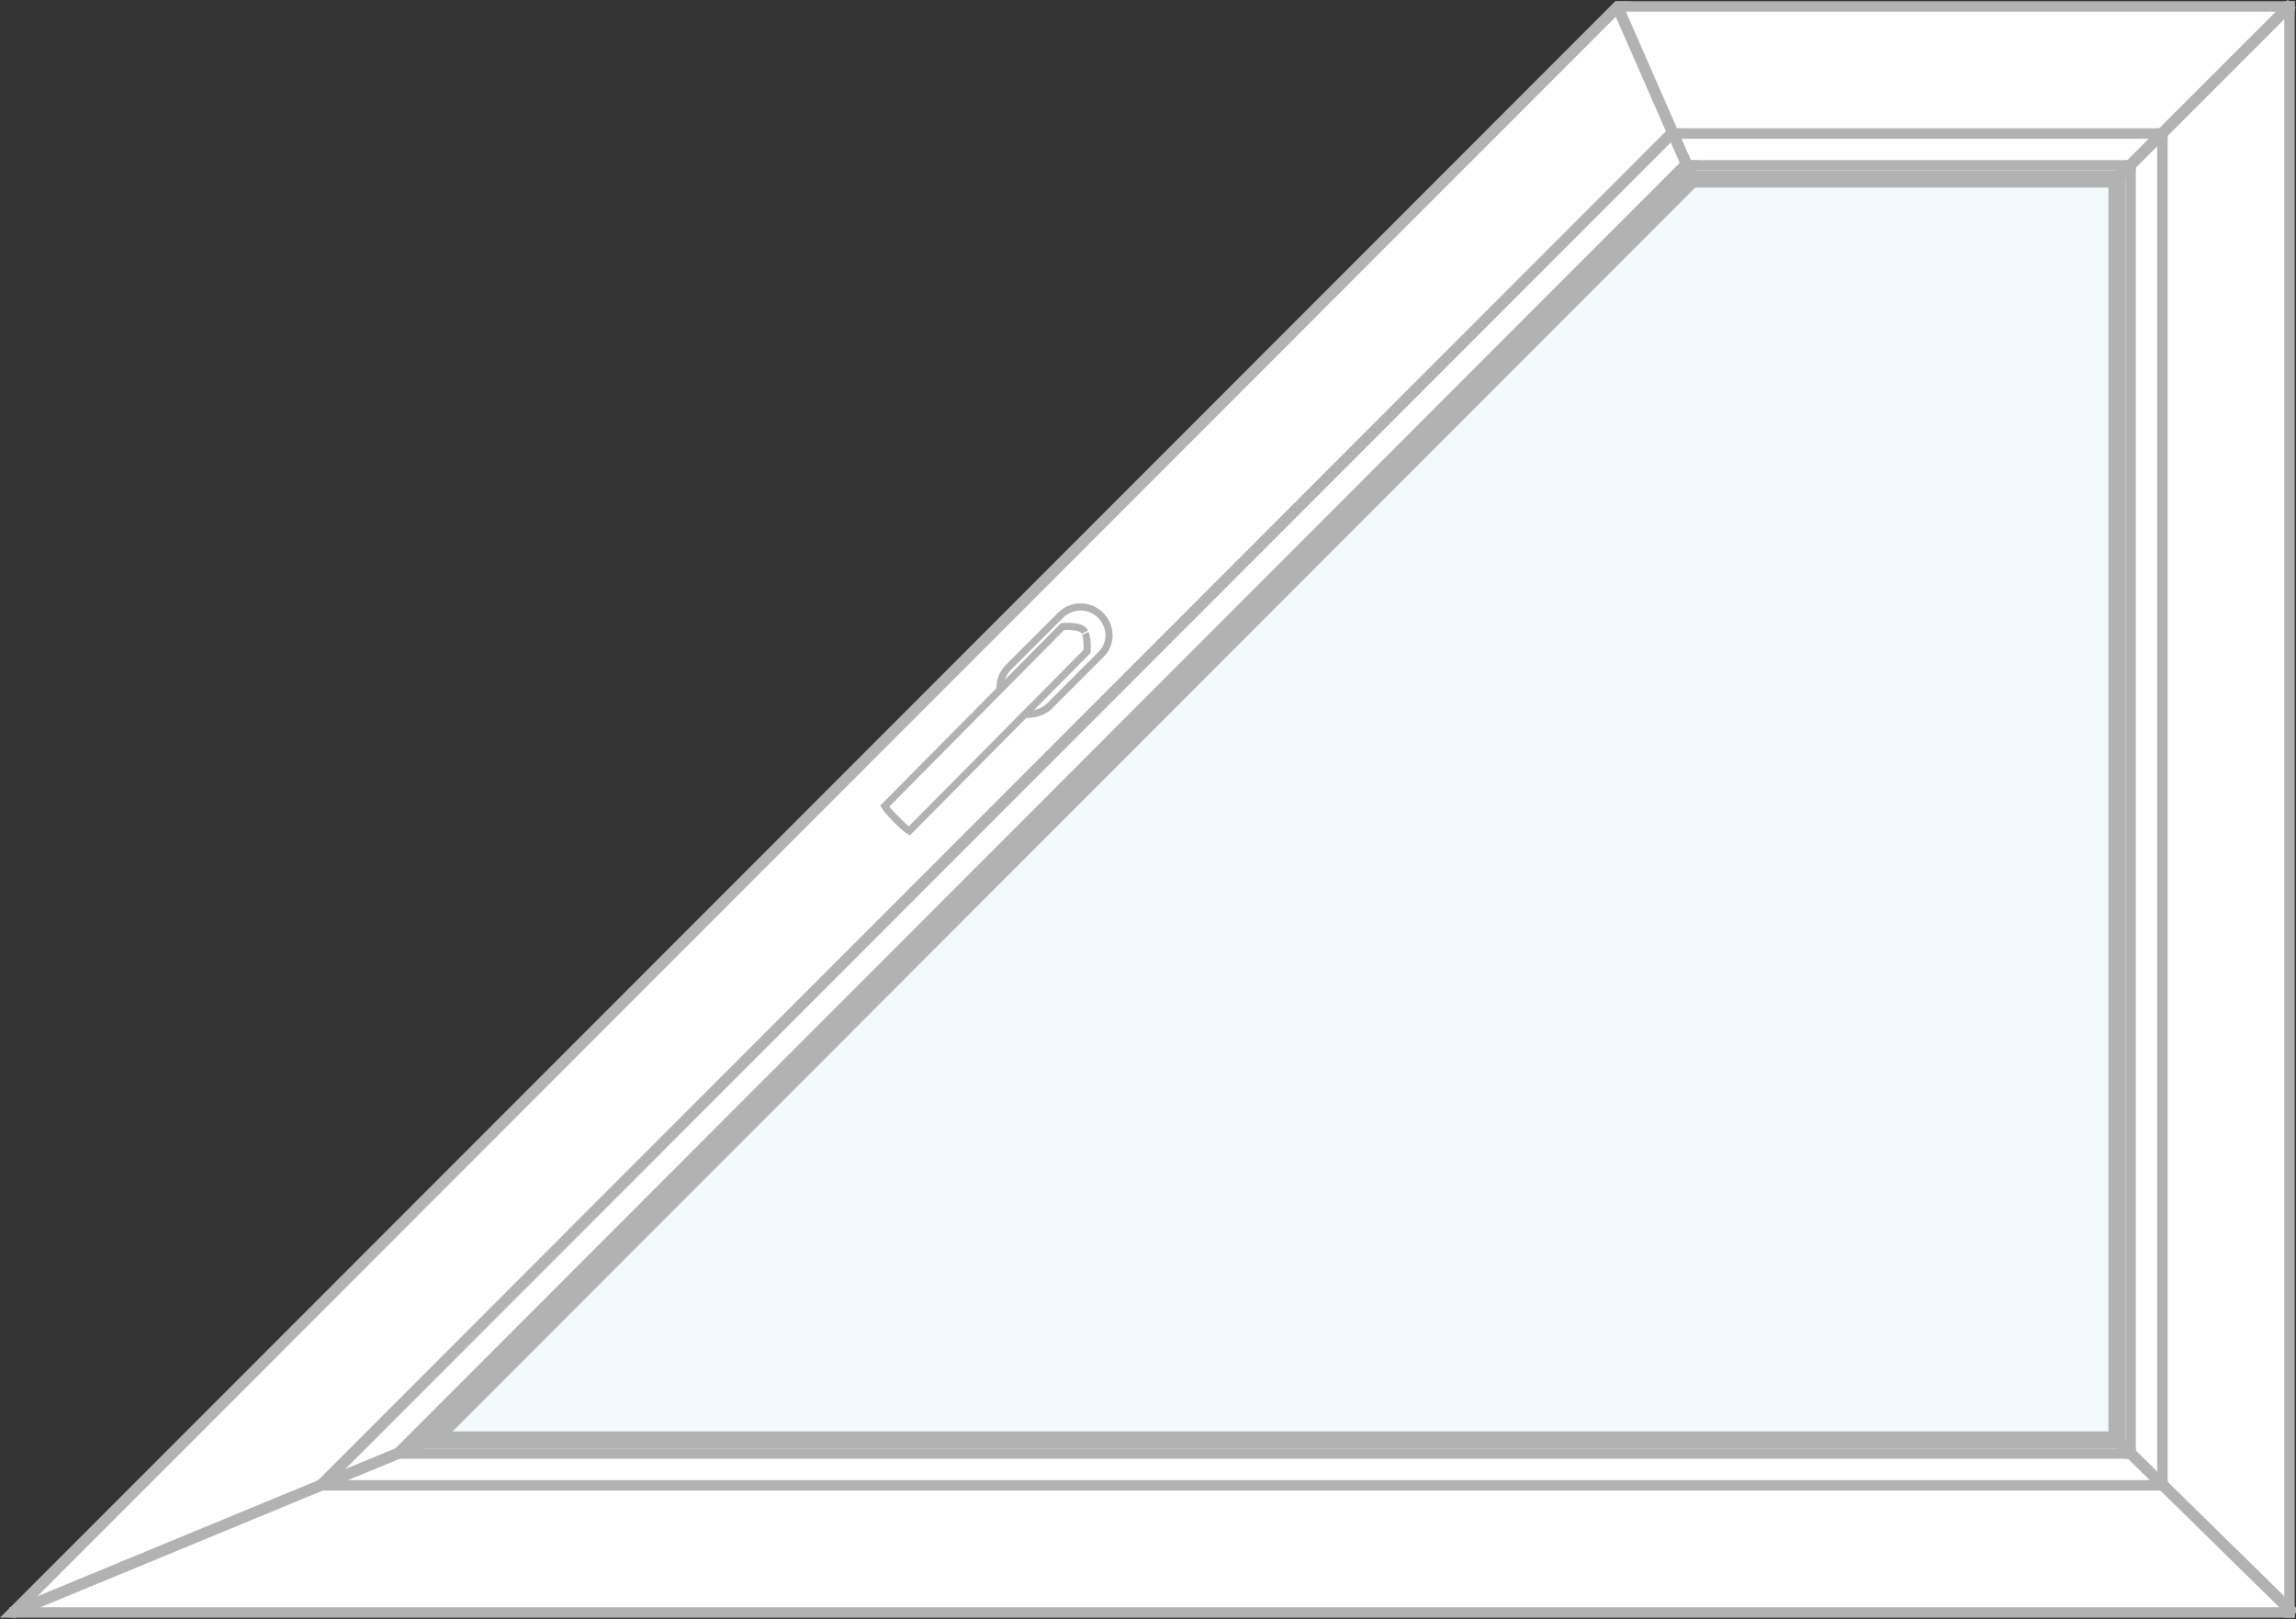 <?xml version="1.0" encoding="utf-8"?>
<!-- Generator: Adobe Illustrator 16.0.0, SVG Export Plug-In . SVG Version: 6.00 Build 0)  -->
<!DOCTYPE svg PUBLIC "-//W3C//DTD SVG 1.1//EN" "http://www.w3.org/Graphics/SVG/1.1/DTD/svg11.dtd">
<svg version="1.1" id="Ebene_1" xmlns="http://www.w3.org/2000/svg" xmlns:xlink="http://www.w3.org/1999/xlink" x="0px" y="0px"
	 width="80.394px" height="56.691px" viewBox="0 0 80.394 56.691" enable-background="new 0 0 80.394 56.691" xml:space="preserve">
<rect x="0" y="0" width="80.394" height="56.691" fill="#333333" stroke="none"/>
<g>
	<polygon fill="#FFFFFF" points="56.608,0.109 0.301,56.463 80.225,56.463 80.225,0.109 	"/>
	<g>
		<g opacity="0.3">
			<g>
				<polygon fill="#D4EDFB" points="59.283,6.088 74.305,6.088 74.305,50.604 14.646,50.604 				"/>
			</g>
		</g>
	</g>
	<rect x="15.152" y="50.248" fill="#B2B2B2" width="59.137" height="0.338"/>
	<rect x="15.15" y="50.25" fill="none" stroke="#B2B2B2" stroke-width="0.25" width="59.138" height="0.336"/>
	<rect x="73.951" y="6.104" fill="#B2B2B2" width="0.338" height="44.482"/>
	<rect x="73.951" y="6.104" fill="none" stroke="#B2B2B2" stroke-width="0.25" width="0.337" height="44.482"/>
	<rect x="59.218" y="6.104" fill="#B2B2B2" width="15.07" height="0.338"/>
	<rect x="59.218" y="6.104" fill="none" stroke="#B2B2B2" stroke-width="0.25" width="15.071" height="0.338"/>
	<rect x="80.109" y="0.168" fill="#B2B2B2" width="0.115" height="56.354"/>
	<g>
		<rect x="80.109" y="0.168" fill="none" stroke="#B2B2B2" stroke-width="0.25" width="0.115" height="56.354"/>
	</g>
	<rect x="0.454" y="56.408" fill="#B2B2B2" width="79.771" height="0.113"/>
	<g>
		<rect x="0.454" y="56.408" fill="none" stroke="#B2B2B2" stroke-width="0.25" width="79.771" height="0.115"/>
	</g>
	<rect x="56.691" y="0.17" fill="#B2B2B2" width="23.533" height="0.113"/>
	<g>
		<rect x="56.691" y="0.168" fill="none" stroke="#B2B2B2" stroke-width="0.25" width="23.533" height="0.115"/>
	</g>
	<polygon fill="#B2B2B2" points="58.557,4.621 58.564,4.734 75.769,4.734 75.761,4.621 	"/>
	<polygon fill="none" stroke="#B2B2B2" stroke-width="0.25" points="58.564,4.734 58.557,4.619 75.762,4.619 75.77,4.734 	"/>
	<rect x="11.227" y="51.955" fill="#B2B2B2" width="64.545" height="0.115"/>
	<rect x="11.227" y="51.955" fill="none" stroke="#B2B2B2" stroke-width="0.25" width="64.545" height="0.115"/>
	<rect x="75.658" y="4.619" fill="#B2B2B2" width="0.113" height="47.451"/>
	<rect x="75.658" y="4.619" fill="none" stroke="#B2B2B2" stroke-width="0.25" width="0.115" height="47.451"/>
	<rect x="59.066" y="5.732" fill="#B2B2B2" width="15.593" height="0.115"/>
	<rect x="59.066" y="5.732" fill="none" stroke="#B2B2B2" stroke-width="0.25" width="15.593" height="0.115"/>
	<rect x="13.973" y="50.844" fill="#B2B2B2" width="60.688" height="0.113"/>
	<rect x="13.973" y="50.844" fill="none" stroke="#B2B2B2" stroke-width="0.25" width="60.688" height="0.113"/>
	<rect x="74.544" y="5.732" fill="#B2B2B2" width="0.115" height="45.225"/>
	<rect x="74.545" y="5.732" fill="none" stroke="#B2B2B2" stroke-width="0.25" width="0.115" height="45.225"/>
	
		<rect x="77.008" y="-1.05" transform="matrix(-0.704 -0.71 0.71 -0.704 128.982 60.397)" fill="#B2B2B2" width="0.148" height="8.719"/>
	<g>
		
			<rect x="77.009" y="-1.049" transform="matrix(0.707 0.707 -0.707 0.707 24.918 -53.536)" fill="none" stroke="#B2B2B2" stroke-width="0.25" width="0.146" height="8.72"/>
	</g>
	
		<rect x="72.722" y="53.308" transform="matrix(-0.707 -0.707 0.707 -0.707 93.841 145.632)" fill="#B2B2B2" width="8.72" height="0.146"/>
	<g>
		
			<rect x="77.008" y="49.02" transform="matrix(0.701 -0.714 0.714 0.701 -15.008 71.001)" fill="none" stroke="#B2B2B2" stroke-width="0.25" width="0.148" height="8.72"/>
	</g>
	<polygon fill="#B2B2B2" points="59.645,6.104 59.645,6.104 15.21,50.586 14.686,50.586 59.121,6.104 	"/>
	<polygon fill="none" stroke="#B2B2B2" stroke-width="0.25" points="59.645,6.104 59.645,6.104 15.21,50.586 14.686,50.586 
		59.121,6.104 	"/>
	<polygon fill="#B2B2B2" points="13.992,50.957 13.783,50.957 58.961,5.734 59.17,5.734 	"/>
	<polygon fill="none" stroke="#B2B2B2" stroke-width="0.25" points="13.992,50.957 13.783,50.957 58.961,5.734 59.17,5.734 	"/>
	<polygon fill="#B2B2B2" points="11.289,52.07 11.08,52.07 58.483,4.621 58.692,4.621 	"/>
	<polygon fill="none" stroke="#B2B2B2" stroke-width="0.25" points="11.289,52.07 11.08,52.07 58.483,4.621 58.692,4.621 	"/>
	<polygon fill="#B2B2B2" points="56.608,0.17 0.301,56.521 0.512,56.521 56.817,0.17 	"/>
	<g>
		<polygon fill="none" stroke="#B2B2B2" stroke-width="0.25" points="0.512,56.521 0.301,56.521 56.607,0.17 56.816,0.17 		"/>
	</g>
	
		<rect x="54.66" y="3.195" transform="matrix(-0.391 -0.92 0.92 -0.391 77.616 57.894)" fill="#B2B2B2" width="6.604" height="0.148"/>
	
		<rect x="57.889" y="-0.033" transform="matrix(-0.916 0.401 -0.401 -0.916 112.367 -16.988)" fill="none" stroke="#B2B2B2" stroke-width="0.25" width="0.146" height="6.604"/>
	
		<rect x="7.897" y="45.358" transform="matrix(-0.383 -0.924 0.924 -0.383 -38.291 81.17)" fill="#B2B2B2" width="0.148" height="16.038"/>
	<g>
		
			<rect x="7.898" y="45.357" transform="matrix(-0.382 -0.924 0.924 -0.382 -38.319 81.12)" fill="none" stroke="#B2B2B2" stroke-width="0.25" width="0.146" height="16.038"/>
		<path fill="#FFFFFF" d="M35.309,23.369l1.822-1.82c0.188-0.188,0.438-0.293,0.702-0.295c0.265,0,0.513,0.102,0.699,0.287
			c0.392,0.393,0.401,0.994,0.024,1.373l-1.82,1.82c-0.155,0.156-0.421,0.262-0.696,0.279c-0.174,0.012-0.503-0.004-0.737-0.24
			C34.917,24.389,34.92,23.76,35.309,23.369"/>
		<path fill="none" stroke="#B2B2B2" stroke-width="0.25" d="M35.309,23.369l1.822-1.82c0.188-0.188,0.438-0.293,0.702-0.295
			c0.265,0,0.513,0.102,0.699,0.287c0.392,0.393,0.401,0.994,0.024,1.373l-1.82,1.82c-0.155,0.156-0.421,0.262-0.696,0.279
			c-0.174,0.012-0.503-0.004-0.737-0.24C34.917,24.389,34.92,23.76,35.309,23.369z"/>
		<path fill="#FFFFFF" d="M30.979,28.229c2.074-2.098,4.15-4.191,6.225-6.287c0.105-0.008,0.385-0.021,0.586,0.043l0.078,0.031
			c0.029,0.016,0.053,0.031,0.07,0.049c0.019,0.018,0.035,0.043,0.05,0.072c-0.001-0.002,0.032,0.082,0.03,0.078
			c0.064,0.207,0.052,0.49,0.045,0.596c-2.075,2.096-4.15,4.191-6.225,6.287c-0.059-0.035-0.191-0.135-0.453-0.4
			C31.113,28.424,31.014,28.287,30.979,28.229"/>
		<path fill="none" stroke="#B2B2B2" stroke-width="0.25" d="M30.979,28.229c2.074-2.098,4.15-4.191,6.225-6.287
			c0.105-0.008,0.385-0.021,0.586,0.043l0.078,0.031c0.029,0.016,0.053,0.031,0.07,0.049c0.019,0.018,0.035,0.043,0.05,0.072
			c-0.001-0.002,0.032,0.082,0.03,0.078c0.064,0.207,0.052,0.49,0.045,0.596c-2.075,2.096-4.15,4.191-6.225,6.287
			c-0.059-0.035-0.191-0.135-0.453-0.4C31.113,28.424,31.014,28.287,30.979,28.229z"/>
	</g>
</g>
</svg>
